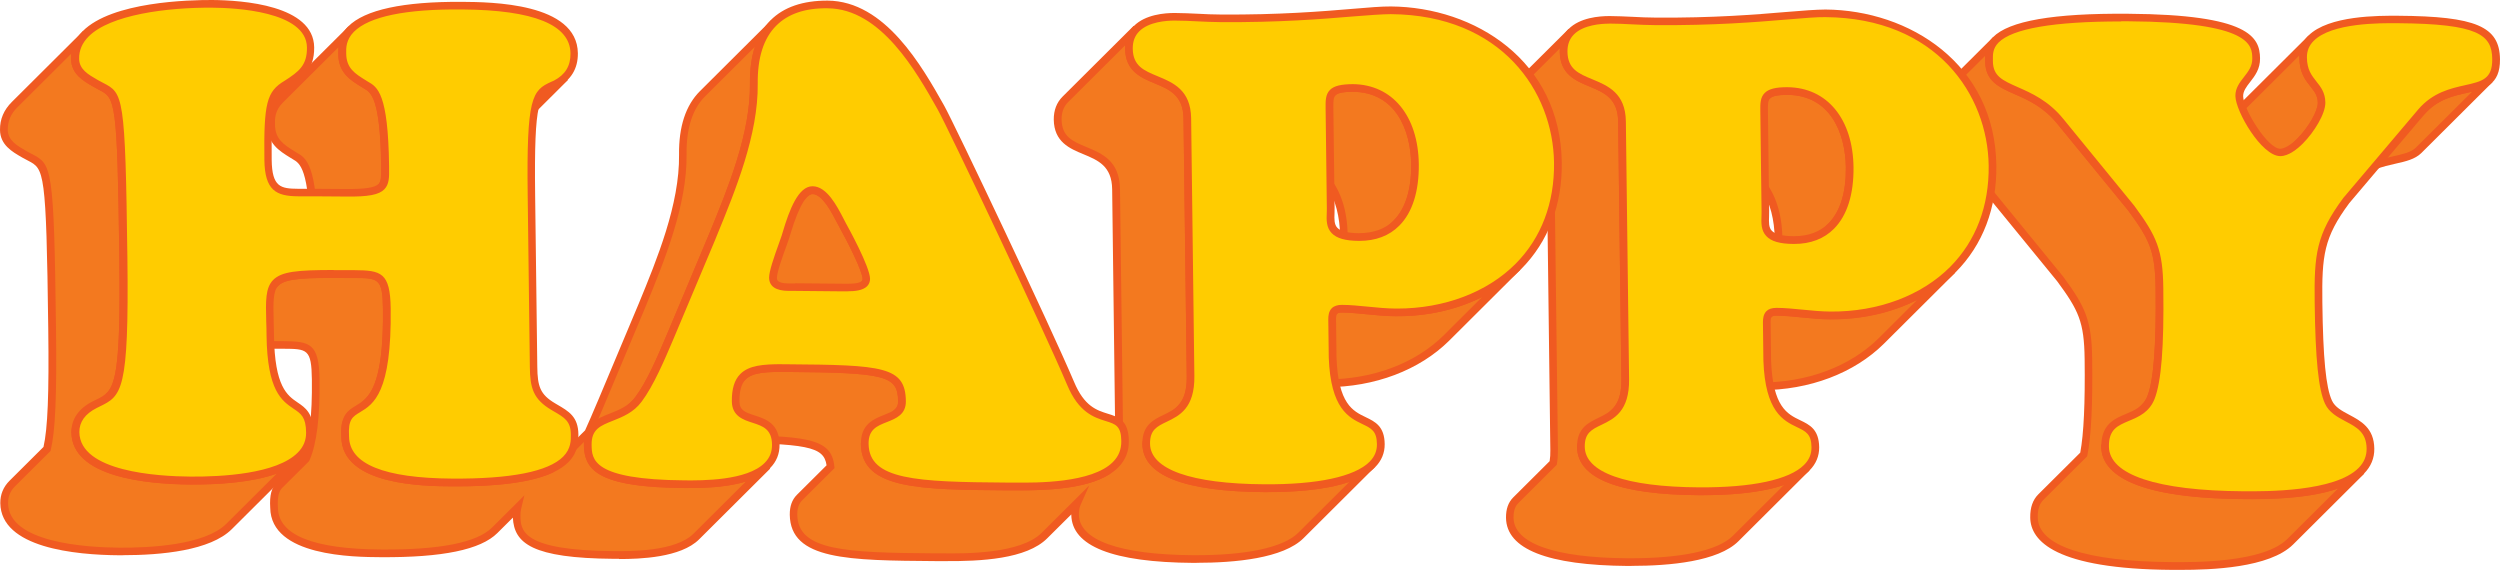 <svg width="382" height="88" viewBox="0 0 382 88" fill="none" xmlns="http://www.w3.org/2000/svg">
<path d="M370.494 16.567L359.635 27.379C363.133 23.904 367.618 24.914 369.578 22.965L380.438 12.152C378.477 14.101 373.993 13.091 370.494 16.567Z" fill="#F3791F"/>
<path d="M360.045 27.801L359.212 26.967L370.071 16.154C372.185 14.041 374.674 13.489 376.658 13.043C378.066 12.726 379.287 12.456 380.004 11.74L380.837 12.574L369.978 23.386C369.015 24.337 367.583 24.666 366.056 25.006C364.119 25.441 361.912 25.934 360.034 27.801H360.045ZM377.749 13.994C377.479 14.065 377.209 14.123 376.928 14.182C374.991 14.617 372.783 15.11 370.905 16.976L363.356 24.49C364.213 24.208 365.035 24.02 365.798 23.856C367.207 23.539 368.428 23.269 369.144 22.553L377.738 14.006L377.749 13.994Z" fill="#F05A21"/>
<path d="M351.463 21.579C353.224 19.818 354.774 17.153 354.762 15.698C354.727 12.88 351.992 12.669 351.945 8.83C351.933 7.597 352.391 6.622 353.166 5.848L342.306 16.66C341.531 17.435 341.073 18.41 341.085 19.642C341.132 23.481 343.868 23.693 343.903 26.51C343.926 27.978 342.365 30.643 340.604 32.392L351.463 21.579Z" fill="#F3791F"/>
<path d="M341.015 32.814L340.181 31.981C341.86 30.314 343.316 27.754 343.304 26.522C343.292 25.418 342.799 24.808 342.189 24.033C341.402 23.047 340.51 21.92 340.486 19.654C340.475 18.327 340.932 17.188 341.883 16.249L352.743 5.437L353.577 6.27C352.86 6.986 352.52 7.82 352.532 8.829C352.555 10.696 353.248 11.565 353.976 12.492C354.645 13.326 355.326 14.195 355.349 15.697C355.373 17.458 353.6 20.288 351.874 22.014L341.015 32.826V32.814ZM351.358 8.454L342.705 17.071C341.989 17.787 341.649 18.621 341.66 19.63C341.684 21.497 342.376 22.366 343.104 23.293C343.774 24.127 344.454 24.995 344.478 26.498C344.478 26.944 344.372 27.449 344.184 27.989L351.041 21.168C352.719 19.501 354.175 16.942 354.164 15.709C354.152 14.605 353.659 13.995 353.048 13.22C352.262 12.234 351.369 11.107 351.346 8.841C351.346 8.712 351.346 8.595 351.346 8.477L351.358 8.454Z" fill="#F05A21"/>
<path d="M321.667 68.257C321.667 68.257 321.667 68.257 321.667 68.246L327.702 62.235C328.089 61.847 328.429 61.366 328.676 60.744C329.58 58.431 330.097 53.806 329.979 44.026C329.909 38.273 329.028 36.36 325.671 31.805L314.823 18.527C310.115 12.75 303.998 14.324 303.94 9.381C303.94 8.477 303.811 7.233 304.985 6.059L294.125 16.871C292.951 18.045 293.068 19.29 293.08 20.194C293.139 25.136 299.255 23.563 303.963 29.339L314.811 42.617C318.169 47.172 319.049 49.098 319.12 54.839C319.213 62.247 318.943 66.696 318.403 69.431L311.864 75.936C311.207 76.581 310.784 77.532 310.808 79.07C310.843 81.794 313.367 86.337 331.893 86.478C335.638 86.502 346.11 86.584 349.937 82.768L360.797 71.956C356.97 75.759 346.497 75.689 342.752 75.665C324.227 75.536 321.702 70.981 321.667 68.257Z" fill="#F3791F"/>
<path d="M333.172 87.077C332.691 87.077 332.257 87.077 331.893 87.077C314.059 86.948 310.267 82.662 310.22 79.093C310.197 77.544 310.608 76.381 311.453 75.536L317.863 69.161C318.403 66.285 318.615 61.601 318.532 54.862C318.462 49.18 317.617 47.43 314.341 42.981L303.505 29.726C301.404 27.143 299.067 26.11 297.001 25.206C294.606 24.15 292.528 23.234 292.493 20.217V20.017C292.469 19.102 292.446 17.728 293.714 16.46L304.573 5.647L305.407 6.481C304.503 7.397 304.515 8.348 304.538 9.181V9.381C304.573 11.647 305.994 12.269 308.342 13.314C310.42 14.229 313.015 15.368 315.292 18.162L326.14 31.44C329.568 36.09 330.507 38.179 330.578 44.026C330.695 53.089 330.272 58.313 329.239 60.967C328.969 61.624 328.617 62.188 328.136 62.657L322.289 68.48C322.594 72.648 329.85 74.984 342.787 75.078C346.251 75.102 356.77 75.172 360.421 71.544L361.255 72.378L350.395 83.191C346.779 86.795 337.81 87.077 333.219 87.077H333.172ZM303.341 8.524L294.524 17.294C293.608 18.209 293.632 19.149 293.643 19.994V20.193C293.679 22.459 295.099 23.081 297.447 24.126C299.525 25.042 302.12 26.181 304.397 28.975L315.245 42.253C318.673 46.902 319.612 48.992 319.683 54.838C319.777 61.882 319.542 66.567 318.955 69.549L318.92 69.725L312.251 76.358C311.629 76.968 311.347 77.837 311.371 79.07C311.43 83.379 318.709 85.797 331.869 85.891C335.332 85.914 345.852 85.985 349.503 82.357L357.263 74.632C352.426 76.323 345.711 76.276 342.729 76.252C324.896 76.123 321.103 71.838 321.057 68.269V67.94L321.233 67.835L327.267 61.824C327.631 61.46 327.901 61.037 328.112 60.532C329.075 58.067 329.474 52.831 329.368 44.038C329.298 38.355 328.453 36.606 325.177 32.157L314.341 18.902C312.24 16.319 309.903 15.286 307.837 14.382C305.442 13.325 303.364 12.41 303.329 9.393V9.193C303.329 8.993 303.317 8.759 303.329 8.512L303.341 8.524Z" fill="#F05A21"/>
<path d="M271.76 36.371C271.807 40.069 270.962 43.357 268.919 45.376L279.778 34.563C281.809 32.532 282.666 29.257 282.619 25.559C282.537 19.207 279.45 13.96 273.11 13.912C271.408 13.901 270.515 14.147 270.046 14.617L259.186 25.43C259.656 24.96 260.548 24.713 262.25 24.725C268.578 24.772 271.678 30.02 271.76 36.371Z" fill="#F3791F"/>
<path d="M269.341 45.799L268.508 44.966C270.304 43.181 271.22 40.211 271.173 36.384C271.102 31.065 268.731 25.36 262.25 25.313C260.83 25.313 259.973 25.477 259.609 25.841L258.775 25.008L269.635 14.195C270.257 13.585 271.337 13.326 273.11 13.326C279.144 13.373 283.101 18.163 283.195 25.548C283.242 29.704 282.209 32.967 280.189 34.975L269.33 45.788L269.341 45.799ZM272.347 36.372C272.37 38.438 272.124 40.281 271.631 41.866L279.379 34.153C281.175 32.369 282.091 29.398 282.044 25.571C281.974 20.253 279.602 14.547 273.122 14.5C271.701 14.5 270.844 14.665 270.48 15.028L261.3 24.162C261.593 24.139 261.91 24.139 262.262 24.139C268.297 24.186 272.253 28.976 272.347 36.36V36.372Z" fill="#F05A21"/>
<path d="M271.466 47.653C270.926 47.653 270.562 47.759 270.316 47.994L259.456 58.806C259.691 58.572 260.055 58.466 260.607 58.466C263.154 58.489 265.995 59.006 268.825 59.029C276.022 59.076 282.831 56.705 287.48 52.079L298.339 41.267C293.69 45.892 286.893 48.264 279.684 48.217C276.855 48.193 274.014 47.677 271.466 47.653Z" fill="#F3791F"/>
<path d="M269.048 59.616C268.978 59.616 268.895 59.616 268.825 59.616C267.346 59.616 265.878 59.464 264.446 59.323C263.096 59.194 261.816 59.064 260.595 59.053C260.255 59.053 259.985 59.111 259.867 59.217L259.034 58.383L269.893 47.571C270.246 47.219 270.715 47.042 271.455 47.054C272.723 47.054 274.026 47.195 275.411 47.324C276.808 47.465 278.252 47.606 279.685 47.618C286.87 47.688 293.526 45.199 297.905 40.855H297.917L298.751 41.677C298.751 41.677 298.751 41.677 298.739 41.689L287.891 52.49C283.336 57.022 276.48 59.616 269.048 59.616ZM261.206 57.89C262.286 57.925 263.389 58.031 264.563 58.149C265.96 58.289 267.404 58.43 268.837 58.442C276.033 58.501 282.69 56.024 287.069 51.668L292.904 45.857C289.041 47.806 284.486 48.839 279.685 48.803C278.205 48.803 276.738 48.651 275.306 48.51C273.955 48.381 272.676 48.252 271.455 48.24C271.103 48.24 270.844 48.299 270.727 48.404L261.206 57.89Z" fill="#F05A21"/>
<path d="M241.565 68.293C241.565 68.223 241.565 68.176 241.576 68.105L246.777 62.928C247.705 62 248.374 60.568 248.339 57.962L247.846 18.562C247.752 11.013 239.005 14.277 238.923 7.926C238.911 6.564 239.369 5.566 240.097 4.826L229.237 15.639C228.51 16.367 228.04 17.376 228.063 18.738C228.146 25.09 236.892 21.826 236.986 29.375L237.479 68.774C237.479 69.526 237.432 70.171 237.338 70.747L231.644 76.417C231.069 76.992 230.693 77.802 230.705 79.106C230.787 85.668 244.781 85.856 248.761 85.891C252.189 85.915 261.711 85.786 265.209 82.299L276.069 71.486C272.558 74.973 263.049 75.114 259.621 75.079C255.641 75.055 241.647 74.856 241.565 68.293Z" fill="#F3791F"/>
<path d="M249.289 86.478C249.113 86.478 248.925 86.478 248.749 86.478C236.446 86.384 230.177 83.907 230.118 79.117C230.106 77.779 230.458 76.769 231.221 76.006L236.786 70.465C236.868 69.936 236.904 69.385 236.892 68.786L236.399 29.386C236.352 25.841 234.239 24.96 232.008 24.033C229.907 23.164 227.523 22.166 227.476 18.75C227.453 17.329 227.911 16.143 228.826 15.228L239.686 4.415L240.52 5.249C239.827 5.93 239.498 6.81 239.51 7.914C239.545 10.567 241.212 11.259 243.314 12.128C245.685 13.114 248.374 14.23 248.432 18.55L248.925 57.95C248.961 60.415 248.409 62.129 247.188 63.339L242.151 68.352C242.269 72.226 248.468 74.409 259.621 74.48C267.698 74.538 273.38 73.318 275.658 71.052L276.491 71.885L265.632 82.698C262.52 85.797 255.148 86.466 249.301 86.466L249.289 86.478ZM238.348 7.397L229.648 16.061C228.956 16.754 228.627 17.623 228.639 18.726C228.674 21.379 230.341 22.072 232.442 22.941C234.814 23.927 237.502 25.042 237.561 29.363L238.054 68.762C238.054 69.502 238.019 70.183 237.902 70.84L237.866 71.028L232.031 76.84C231.691 77.168 231.257 77.767 231.268 79.105C231.315 83.027 237.526 85.234 248.738 85.304C256.827 85.339 262.497 84.142 264.775 81.876L272.582 74.104C268.825 75.395 263.765 75.689 259.597 75.666C247.294 75.583 241.024 73.106 240.966 68.305V68.269L241.001 67.917L241.154 67.682L246.354 62.505C247.329 61.531 247.775 60.098 247.74 57.962L247.247 18.562C247.2 15.016 245.086 14.136 242.856 13.208C240.754 12.34 238.371 11.342 238.324 7.925C238.324 7.749 238.324 7.561 238.336 7.397H238.348Z" fill="#F05A21"/>
<path d="M205.346 35.902C205.393 39.6 204.548 42.887 202.517 44.906L213.377 34.094C215.408 32.062 216.253 28.775 216.206 25.089C216.124 18.738 213.036 13.49 206.696 13.443C205.006 13.431 204.114 13.678 203.644 14.147L192.784 24.96C193.254 24.49 194.146 24.244 195.837 24.255C202.165 24.302 205.264 29.55 205.346 35.902Z" fill="#F3791F"/>
<path d="M202.928 45.328L202.094 44.495C203.879 42.711 204.806 39.74 204.759 35.913C204.689 30.595 202.317 24.889 195.837 24.842C194.416 24.842 193.571 25.006 193.195 25.37L192.362 24.537L203.221 13.724C203.844 13.114 204.877 12.855 206.696 12.855C212.731 12.902 216.687 17.692 216.781 25.077C216.828 29.233 215.795 32.497 213.776 34.504L202.916 45.317L202.928 45.328ZM195.719 23.668C195.719 23.668 195.802 23.668 195.837 23.668C201.871 23.715 205.828 28.505 205.922 35.889C205.945 37.956 205.699 39.811 205.205 41.384L212.954 33.671C214.738 31.886 215.666 28.916 215.619 25.089C215.548 19.77 213.177 14.065 206.696 14.018C205.288 14.03 204.431 14.182 204.055 14.546L194.874 23.68C195.132 23.668 195.414 23.656 195.719 23.656V23.668Z" fill="#F05A21"/>
<path d="M213.271 47.735C210.441 47.712 207.6 47.195 205.053 47.172C204.513 47.172 204.149 47.277 203.914 47.512L193.054 58.325C193.289 58.09 193.665 57.973 194.193 57.984C196.741 58.008 199.582 58.524 202.411 58.548C209.608 58.595 216.417 56.223 221.066 51.598L231.926 40.785C227.277 45.411 220.479 47.782 213.271 47.735Z" fill="#F3791F"/>
<path d="M202.623 59.147C202.552 59.147 202.47 59.147 202.4 59.147C200.92 59.147 199.453 58.995 198.02 58.854C196.67 58.725 195.391 58.596 194.17 58.584C193.818 58.584 193.559 58.642 193.442 58.76L192.608 57.926L203.468 47.114C203.82 46.762 204.313 46.597 205.029 46.597C206.297 46.597 207.6 46.738 208.974 46.867C210.371 47.008 211.815 47.149 213.247 47.161C220.432 47.196 227.101 44.742 231.48 40.387L232.313 41.22L221.454 52.033C216.899 56.565 210.042 59.159 202.611 59.159L202.623 59.147ZM194.792 57.422C195.872 57.457 196.976 57.562 198.138 57.68C199.535 57.821 200.979 57.962 202.411 57.973C202.482 57.973 202.552 57.973 202.634 57.973C209.761 57.973 216.312 55.508 220.644 51.188L226.478 45.376C222.616 47.325 218.037 48.358 213.259 48.323C211.78 48.323 210.301 48.17 208.88 48.029C207.53 47.9 206.25 47.771 205.041 47.76C204.654 47.76 204.431 47.818 204.313 47.936L194.792 57.422Z" fill="#F05A21"/>
<path d="M175.139 67.823C175.139 67.753 175.139 67.706 175.151 67.635L180.352 62.458C181.279 61.531 181.948 60.098 181.913 57.492L181.42 18.092C181.326 10.543 172.58 13.807 172.498 7.456C172.486 6.094 172.944 5.096 173.672 4.356L162.812 15.169C162.084 15.897 161.615 16.907 161.638 18.268C161.72 24.62 170.467 21.356 170.56 28.905L171.054 68.305C171.054 69.056 171.007 69.702 170.913 70.277L169.163 72.014C165.442 74.28 158.867 74.362 155.099 74.327C154.641 74.327 154.23 74.327 153.866 74.327C140.447 74.233 132.347 74.069 132.147 67.952L137.23 62.892C137.606 62.517 137.841 62.024 137.829 61.308C137.77 56.776 135.399 56.353 120.172 56.248C117.096 56.224 114.795 56.294 113.527 57.562L102.668 68.375C103.936 67.107 106.237 67.049 109.312 67.06C123.577 67.166 126.559 67.541 126.923 71.31L122.203 76.006C121.64 76.57 121.252 77.38 121.276 78.636C121.358 84.882 129.494 85.046 143.007 85.14C143.37 85.14 143.781 85.14 144.239 85.14C148.501 85.175 156.343 85.07 159.595 81.829L164.608 76.84C164.397 77.309 164.268 77.873 164.28 78.624C164.362 85.187 178.356 85.375 182.336 85.41C185.764 85.433 195.297 85.304 198.807 81.806L209.667 70.993C206.156 74.48 196.635 74.621 193.195 74.597C189.215 74.574 175.221 74.374 175.139 67.812V67.823Z" fill="#F3791F"/>
<path d="M182.864 86.008C182.688 86.008 182.5 86.008 182.324 86.008C170.02 85.926 163.751 83.449 163.693 78.647C163.693 78.636 163.693 78.612 163.693 78.6L160.006 82.263C156.836 85.421 149.91 85.785 144.228 85.738H142.995C129.611 85.633 120.771 85.574 120.677 78.647C120.665 77.356 121.017 76.358 121.78 75.595L126.3 71.099C125.89 68.21 123.365 67.741 109.301 67.647C106.342 67.635 104.17 67.694 103.067 68.786L102.233 67.952L113.093 57.14C114.513 55.731 116.92 55.625 120.16 55.66C134.859 55.766 138.334 55.989 138.393 61.307C138.393 62.117 138.146 62.798 137.618 63.315L132.722 68.187C133.11 73.353 140.295 73.646 153.843 73.74H155.075C157.787 73.764 164.972 73.822 168.764 71.556L170.326 69.995C170.408 69.467 170.443 68.915 170.431 68.316L169.938 28.916C169.891 25.371 167.778 24.49 165.548 23.563C163.446 22.694 161.063 21.696 161.016 18.28C161.004 16.859 161.45 15.674 162.366 14.758L173.226 3.945L174.059 4.779C173.366 5.46 173.038 6.34 173.049 7.444C173.085 10.097 174.752 10.79 176.853 11.659C179.225 12.645 181.913 13.76 181.972 18.08L182.465 57.48C182.5 59.946 181.948 61.66 180.727 62.869L175.691 67.882C175.808 71.756 182.007 73.94 193.16 74.01C201.237 74.057 206.931 72.848 209.209 70.582L210.042 71.415L199.183 82.228C196.072 85.328 188.687 85.997 182.841 85.997L182.864 86.008ZM166.428 74.21L165.137 77.098C164.937 77.532 164.855 78.037 164.855 78.636C164.902 82.557 171.112 84.764 182.324 84.834C190.39 84.881 196.095 83.672 198.373 81.406L206.18 73.634C202.423 74.926 197.363 75.231 193.184 75.196C180.88 75.114 174.611 72.636 174.552 67.835V67.8L174.587 67.447L174.74 67.213L179.941 62.035C180.915 61.061 181.361 59.629 181.326 57.492L180.833 18.092C180.786 14.547 178.673 13.666 176.442 12.739C174.341 11.87 171.958 10.872 171.911 7.456C171.911 7.279 171.911 7.092 171.922 6.927L163.223 15.591C162.53 16.272 162.202 17.153 162.213 18.256C162.249 20.91 163.916 21.591 166.017 22.471C168.389 23.457 171.077 24.573 171.136 28.893L171.629 68.293C171.629 69.032 171.594 69.713 171.476 70.371L171.441 70.558L169.445 72.519C165.841 74.715 159.877 74.949 155.075 74.926H153.843C140.541 74.82 131.76 74.761 131.536 67.976V67.717L136.796 62.481C137.101 62.176 137.23 61.824 137.219 61.319C137.172 57.41 135.411 56.94 120.149 56.834C117.19 56.811 115.018 56.881 113.915 57.973L105.192 66.661C106.354 66.485 107.716 66.461 109.289 66.473C123.06 66.567 127.052 66.802 127.486 71.251L127.51 71.533L122.591 76.428C122.062 76.957 121.816 77.65 121.827 78.636C121.898 84.153 129.13 84.459 142.971 84.553H144.204C147.409 84.588 155.909 84.647 159.149 81.43L166.405 74.21H166.428Z" fill="#F05A21"/>
<path d="M113.328 39.882C115.406 39.894 117.061 43.651 117.93 45.259C118.716 46.679 121.51 51.939 121.534 53.442C121.534 53.735 121.428 53.97 121.252 54.146L132.112 43.334C132.288 43.157 132.394 42.923 132.394 42.629C132.37 41.126 129.576 35.855 128.789 34.446C127.921 32.838 126.265 29.081 124.187 29.069C123.741 29.069 123.318 29.304 122.931 29.692L112.071 40.504C112.459 40.117 112.882 39.882 113.328 39.882Z" fill="#F3791F"/>
<path d="M121.663 54.569L120.83 53.735C120.912 53.653 120.935 53.571 120.935 53.454C120.923 52.303 118.763 47.994 117.402 45.541C117.296 45.341 117.178 45.106 117.049 44.86C116.263 43.334 114.783 40.481 113.316 40.469C113.081 40.457 112.776 40.622 112.482 40.915L111.649 40.082L122.508 29.269C123.037 28.741 123.565 28.506 124.187 28.482C126.371 28.494 127.921 31.511 128.954 33.507C129.083 33.754 129.2 33.977 129.294 34.165C129.67 34.834 132.945 40.798 132.969 42.629C132.969 43.064 132.816 43.463 132.511 43.756L121.651 54.569H121.663ZM114.009 39.401C115.84 39.941 117.178 42.547 118.106 44.32C118.235 44.566 118.341 44.789 118.446 44.977C118.775 45.564 121.334 50.237 121.98 52.596L131.701 42.911C131.783 42.829 131.807 42.747 131.807 42.629C131.795 41.479 129.635 37.17 128.273 34.716C128.167 34.517 128.038 34.282 127.909 34.035C127.122 32.509 125.643 29.656 124.176 29.645C123.917 29.621 123.635 29.797 123.33 30.091L113.997 39.389L114.009 39.401Z" fill="#F05A21"/>
<path d="M89.859 68.786L96.974 61.695C97.173 61.495 97.373 61.272 97.549 61.025C99.592 58.325 101.517 53.5 102.902 50.295L108.69 36.524C111.531 29.597 115.3 20.745 115.206 12.797C115.159 8.97 116.028 5.671 118.223 3.487L107.364 14.3C105.168 16.484 104.299 19.782 104.346 23.61C104.44 31.558 100.684 40.41 97.831 47.337L92.043 61.108C91.421 62.552 90.693 64.313 89.883 66.074L84.271 71.662C81.641 72.895 77.062 73.787 69.079 73.728C64.923 73.693 52.831 73.517 52.737 66.766C52.69 65.909 52.737 65.264 52.843 64.747L56.247 61.354C57.785 59.816 59.229 56.564 59.112 47.149C59.053 42.1 58.067 41.913 54.146 41.877C53.841 41.877 53.524 41.877 53.183 41.877C46.444 41.83 43.451 41.913 42.159 43.204L31.3 54.017C32.591 52.725 35.585 52.643 42.324 52.69C42.664 52.69 42.981 52.69 43.286 52.69C47.208 52.713 48.194 52.901 48.252 57.961C48.334 64.43 47.677 67.987 46.761 70.089L42.734 74.092C42.124 74.691 41.76 75.618 41.889 77.579C41.971 84.329 54.075 84.517 58.231 84.541C69.115 84.623 73.693 82.932 75.595 81.031L79.094 77.544C79.011 77.896 78.953 78.283 78.953 78.741C78.988 81.958 80.256 84.693 93.769 84.787C96.704 84.811 103.525 84.787 106.389 81.946L117.249 71.134C114.384 73.975 107.563 73.987 104.628 73.975C92.325 73.892 90.176 71.615 89.859 68.774V68.786Z" fill="#F3791F"/>
<path d="M94.579 85.386C94.273 85.386 94.003 85.386 93.757 85.386C81.289 85.292 78.553 83.014 78.366 79.093L75.994 81.453C73.435 84.001 67.6 85.198 58.208 85.139C54.04 85.116 41.384 85.022 41.291 77.59C41.173 75.689 41.478 74.514 42.312 73.681L46.257 69.748C47.266 67.365 47.724 63.514 47.654 57.973C47.595 53.312 46.937 53.312 43.275 53.288H42.312C35.796 53.23 32.814 53.335 31.71 54.439L30.877 53.605L41.737 42.793C43.169 41.361 46.022 41.243 53.183 41.302H54.146C58.22 41.337 59.629 41.63 59.699 47.16C59.828 57.315 58.149 60.309 56.67 61.788L53.395 65.052C53.312 65.522 53.289 66.073 53.336 66.754C53.395 70.945 58.689 73.094 69.091 73.164C75.982 73.223 80.972 72.554 83.942 71.192L89.401 65.756C89.977 64.488 90.528 63.209 91.01 62.058L91.503 60.908L97.608 46.373C100.39 39.611 103.853 31.194 103.759 23.657C103.701 19.36 104.781 16.084 106.953 13.924L117.812 3.111L118.646 3.945C116.709 5.87 115.746 8.864 115.805 12.832C115.899 20.604 112.388 29.151 109.571 36.007L109.254 36.794L102.938 51.809C101.576 55.014 99.885 58.994 98.054 61.424C97.854 61.694 97.643 61.941 97.42 62.152L90.505 69.032C90.845 71.169 92.559 73.352 104.652 73.434C107.234 73.458 114.091 73.505 116.85 70.769L117.683 71.603L106.824 82.415C104.006 85.221 97.749 85.421 94.614 85.421L94.579 85.386ZM80.127 75.677L79.645 77.684C79.563 78.048 79.516 78.389 79.528 78.741C79.551 81.007 79.598 84.106 93.769 84.212C96.363 84.235 103.219 84.282 105.967 81.547L113.962 73.587C110.616 74.62 106.518 74.585 104.616 74.573C92.395 74.491 89.648 72.225 89.272 68.856L89.237 68.574L96.551 61.283C96.739 61.096 96.915 60.896 97.079 60.673C98.829 58.348 100.496 54.451 101.822 51.304L102.351 50.06L108.455 35.514C111.238 28.752 114.689 20.334 114.596 12.797C114.572 10.66 114.819 8.77 115.347 7.15L107.751 14.71C105.814 16.636 104.851 19.63 104.91 23.598C105.004 31.37 101.494 39.916 98.676 46.773L98.359 47.547L92.078 62.481C91.573 63.667 91.01 64.993 90.411 66.308L90.293 66.484L84.517 72.19C81.395 73.646 76.206 74.374 69.067 74.315C64.9 74.291 52.244 74.198 52.15 66.766C52.103 65.933 52.138 65.216 52.267 64.618L52.303 64.453L55.825 60.943C57.034 59.734 58.631 56.998 58.513 47.172C58.455 42.511 57.797 42.511 54.134 42.487H53.171C46.656 42.429 43.674 42.535 42.57 43.638L33.753 52.408C35.573 52.114 38.25 52.091 42.312 52.126H43.275C47.348 52.161 48.757 52.455 48.828 57.984C48.898 63.772 48.393 67.823 47.29 70.347L47.172 70.523L43.145 74.526C42.746 74.925 42.347 75.606 42.465 77.555C42.523 81.746 47.818 83.895 58.22 83.965C67.166 84.036 72.871 82.909 75.172 80.619L80.138 75.677H80.127Z" fill="#F05A21"/>
<path d="M75.489 22.624L86.349 11.812C85.938 12.222 85.445 12.575 84.858 12.88C84.048 13.244 83.39 13.49 82.862 14.019L72.003 24.831C72.531 24.303 73.188 24.068 73.998 23.692C74.585 23.387 75.079 23.035 75.489 22.624Z" fill="#F3791F"/>
<path d="M72.413 25.242L71.58 24.408L82.439 13.596C82.956 13.079 83.578 12.797 84.236 12.516L84.611 12.351C85.116 12.081 85.574 11.764 85.938 11.4L86.772 12.234L75.912 23.047C75.466 23.493 74.914 23.88 74.28 24.221L73.858 24.408C73.259 24.678 72.789 24.89 72.425 25.254L72.413 25.242Z" fill="#F05A21"/>
<path d="M42.793 15.262C41.314 16.729 41.408 18.291 41.42 19.124C41.455 21.731 43.169 22.658 44.977 23.785C46.21 24.489 47.83 25.217 47.959 36.194C47.982 37.697 48.041 38.718 47.395 39.352L58.255 28.54C58.901 27.894 58.842 26.884 58.819 25.382C58.678 14.405 57.069 13.677 55.837 12.973C54.029 11.845 52.315 10.93 52.279 8.312C52.279 7.466 52.174 5.917 53.653 4.449L42.793 15.262Z" fill="#F3791F"/>
<path d="M47.818 39.776L46.984 38.942C47.395 38.531 47.407 37.815 47.384 36.477V36.207C47.254 25.758 45.81 24.936 44.754 24.338L44.39 24.115C42.652 23.046 40.868 21.931 40.833 19.137C40.821 18.115 40.786 16.425 42.382 14.852L53.242 4.039L54.075 4.873C52.843 6.105 52.866 7.373 52.878 8.207C52.901 10.473 54.216 11.283 55.883 12.316L56.165 12.492C57.656 13.337 59.288 14.265 59.429 25.394V25.664C59.452 27.085 59.464 28.2 58.689 28.975L47.83 39.788L47.818 39.776ZM43.216 15.685C41.983 16.918 41.995 18.186 42.018 19.019C42.042 21.285 43.357 22.095 45.024 23.128L45.306 23.305C46.797 24.15 48.428 25.077 48.569 36.207V36.477C48.569 36.794 48.581 37.099 48.569 37.381L57.856 28.13C58.267 27.719 58.278 27.003 58.255 25.664V25.394C58.126 14.946 56.682 14.124 55.625 13.525L55.261 13.302C53.524 12.234 51.739 11.118 51.704 8.324C51.704 8.007 51.704 7.62 51.739 7.197L43.216 15.685Z" fill="#F05A21"/>
<path d="M35.115 22.024L45.975 11.212C45.364 11.822 44.59 12.327 43.732 12.891C43.251 13.172 42.852 13.454 42.511 13.795L31.652 24.607C31.992 24.267 32.392 23.997 32.873 23.703C33.73 23.152 34.505 22.635 35.115 22.024Z" fill="#F3791F"/>
<path d="M32.063 25.018L31.229 24.184L42.089 13.372C42.429 13.031 42.828 12.738 43.427 12.386C44.284 11.834 45 11.353 45.552 10.801L46.386 11.634L35.526 22.447C34.88 23.081 34.117 23.598 33.19 24.196C32.662 24.513 32.333 24.748 32.075 25.006L32.063 25.018Z" fill="#F05A21"/>
<path d="M29.093 73.446C24.737 73.411 11.588 72.918 11.506 66.062C11.506 65.921 11.529 65.792 11.541 65.651L16.73 60.485C18.409 58.818 19.02 54.873 18.832 39.412C18.503 12.609 18.151 14.828 14.617 12.774C13.197 11.952 11.482 11.036 11.459 9.028C11.435 7.479 12.058 6.199 13.102 5.166L2.243 15.979C1.198 17.012 0.588 18.291 0.599 19.841C0.623 21.849 2.337 22.764 3.757 23.586C7.279 25.629 7.632 23.422 7.972 50.224C8.101 60.614 7.866 65.792 7.186 68.586L1.891 73.857C1.139 74.609 0.623 75.595 0.646 76.874C0.728 83.731 13.877 84.224 18.233 84.259C21.849 84.282 31.335 84.095 34.998 80.443L45.857 69.631C42.194 73.282 32.709 73.47 29.093 73.446Z" fill="#F3791F"/>
<path d="M18.75 84.846C18.573 84.846 18.397 84.846 18.221 84.846C11.471 84.799 0.142 83.707 0.048 76.886C0.036 75.559 0.505 74.397 1.468 73.446L6.646 68.292C7.291 65.475 7.503 60.215 7.373 50.236C7.068 25.993 6.751 25.828 4.286 24.549C4.028 24.419 3.746 24.267 3.452 24.102L3.311 24.02C1.844 23.175 0.024 22.13 0.001 19.853C-0.023 18.221 0.588 16.788 1.82 15.568L12.68 4.755L13.514 5.588C12.504 6.586 12.034 7.713 12.046 9.028C12.069 10.637 13.443 11.423 14.77 12.186L14.911 12.268C15.192 12.433 15.451 12.574 15.697 12.691C18.785 14.288 19.102 14.464 19.419 39.4C19.618 55.766 18.914 59.135 17.153 60.896L12.105 65.921C12.105 65.921 12.105 66.003 12.105 66.05C12.175 72.084 24.021 72.812 29.104 72.847C33.812 72.882 42.194 72.448 45.447 69.208L46.28 70.041L35.42 80.854C32.133 84.129 24.667 84.834 18.761 84.834L18.75 84.846ZM10.931 8.159L2.654 16.401C1.644 17.399 1.175 18.526 1.186 19.841C1.21 21.449 2.583 22.236 3.91 23.011L4.051 23.093C4.333 23.257 4.591 23.398 4.838 23.515C7.925 25.112 8.242 25.288 8.559 50.224C8.688 60.497 8.454 65.862 7.761 68.738L7.726 68.903L2.313 74.291C1.574 75.019 1.222 75.876 1.233 76.886C1.304 82.92 13.149 83.648 18.233 83.683C22.941 83.719 31.323 83.284 34.575 80.044L42.265 72.389C38.414 73.751 33.295 74.068 29.081 74.045C22.33 73.998 11.001 72.894 10.907 66.085C10.907 65.968 10.907 65.85 10.931 65.745L10.966 65.404L16.308 60.086C17.763 58.63 18.433 55.167 18.233 39.435C17.928 15.192 17.611 15.027 15.145 13.748C14.887 13.619 14.605 13.466 14.312 13.29L14.171 13.208C12.715 12.362 10.895 11.318 10.86 9.04C10.86 8.747 10.872 8.453 10.907 8.159H10.931Z" fill="#F05A21"/>
<path d="M366.432 2.983C362.828 2.959 351.863 2.877 351.945 8.818C351.992 12.657 354.727 12.868 354.762 15.686C354.786 17.998 350.9 23.317 348.446 23.305C346.075 23.293 342.212 16.918 342.189 14.699C342.165 12.586 344.795 11.588 344.772 8.982C344.748 6.763 344.889 2.83 325.224 2.689C303.2 2.537 303.928 7.068 303.951 9.393C304.01 14.335 310.127 12.762 314.834 18.538L325.682 31.816C329.04 36.372 329.92 38.297 329.991 44.038C330.108 53.817 329.603 58.443 328.688 60.756C327.032 64.876 321.608 62.822 321.679 68.269C321.714 70.993 324.238 75.548 342.764 75.677C347.401 75.713 362.323 75.818 362.229 68.563C362.17 63.82 357.169 64.395 355.807 61.46C354.927 59.547 354.41 55.508 354.293 46.245C354.211 39.189 354.457 36.16 358.543 30.654L369.989 17.13C374.65 11.717 381.506 15.498 381.424 9.052C381.365 4.615 378.231 3.088 366.42 3.006L366.432 2.983Z" fill="#FFCC00"/>
<path d="M344.044 76.264C343.562 76.264 343.128 76.264 342.752 76.264C324.919 76.135 321.127 71.85 321.08 68.281C321.033 64.853 323.064 63.995 324.849 63.244C326.211 62.669 327.49 62.129 328.124 60.544C329.087 58.078 329.486 52.843 329.38 44.049C329.31 38.367 328.465 36.618 325.189 32.168L314.353 18.914C312.252 16.331 309.915 15.298 307.849 14.394C305.454 13.337 303.376 12.421 303.341 9.404V9.205C303.317 8.301 303.294 6.939 304.527 5.683C306.98 3.194 313.743 2.008 325.201 2.102C343.703 2.231 345.3 5.683 345.335 8.911C345.359 10.555 344.537 11.6 343.821 12.527C343.245 13.267 342.752 13.901 342.752 14.699C342.776 16.636 346.474 22.717 348.423 22.729C349.08 22.694 350.055 22.154 351.064 21.133C352.755 19.43 354.164 16.953 354.152 15.709C354.14 14.605 353.647 13.995 353.037 13.22C352.25 12.233 351.358 11.107 351.334 8.841C351.323 7.526 351.78 6.387 352.708 5.46C355.819 2.337 363.509 2.395 366.42 2.407C378.301 2.489 381.941 4.039 381.999 9.04C382.046 13.055 379.557 13.619 376.916 14.206C374.803 14.675 372.396 15.216 370.424 17.517L358.977 31.029C355.068 36.289 354.774 39.06 354.856 46.233C354.962 54.721 355.396 59.206 356.324 61.213C356.793 62.223 357.85 62.786 358.954 63.373C360.738 64.324 362.757 65.393 362.793 68.551C362.816 70.018 362.276 71.298 361.219 72.366C357.615 75.994 348.634 76.276 344.02 76.276L344.044 76.264ZM324.121 3.276C313.801 3.276 307.497 4.368 305.372 6.504C304.48 7.408 304.503 8.348 304.515 9.181V9.381C304.55 11.646 305.971 12.269 308.319 13.314C310.397 14.229 312.991 15.368 315.269 18.162L326.117 31.44C329.545 36.089 330.484 38.179 330.554 44.026C330.672 53.089 330.249 58.313 329.216 60.967C328.394 63.021 326.751 63.702 325.295 64.312C323.569 65.04 322.207 65.604 322.242 68.246C322.301 72.554 329.58 74.972 342.741 75.066C346.204 75.09 356.758 75.16 360.386 71.509C361.231 70.664 361.63 69.689 361.619 68.539C361.583 66.073 360.116 65.287 358.402 64.383C357.169 63.725 355.89 63.045 355.256 61.671C354.258 59.499 353.788 54.873 353.682 46.209C353.588 38.883 353.929 35.819 358.05 30.255L369.52 16.706C371.75 14.112 374.462 13.513 376.646 13.02C379.264 12.433 380.849 12.081 380.814 9.017C380.767 5.307 378.677 3.64 366.397 3.546C363.638 3.522 356.289 3.475 353.53 6.246C352.825 6.95 352.485 7.784 352.497 8.782C352.52 10.649 353.213 11.517 353.941 12.445C354.61 13.278 355.291 14.147 355.314 15.65C355.338 17.399 353.588 20.205 351.886 21.919C351.006 22.8 349.691 23.856 348.423 23.856H348.411C345.57 23.833 341.602 17.047 341.567 14.664C341.555 13.466 342.224 12.598 342.881 11.764C343.539 10.919 344.161 10.12 344.149 8.958C344.126 6.962 344.091 3.382 325.177 3.252C324.813 3.252 324.45 3.252 324.097 3.252L324.121 3.276Z" fill="#F05A21"/>
<path d="M278.921 2.055C274.941 2.031 266.653 3.381 252.941 3.276C250.581 3.264 248.303 3.053 245.943 3.029C243.008 3.006 238.864 3.886 238.923 7.913C239.005 14.264 247.751 11.001 247.845 18.549L248.338 57.949C248.444 66.214 241.494 62.739 241.564 68.281C241.647 74.843 255.641 75.031 259.621 75.066C263.871 75.102 277.477 74.89 277.395 68.339C277.325 62.493 270.492 67.682 270.046 55.085L269.975 49.238C269.964 48.123 270.328 47.618 271.478 47.63C274.026 47.653 276.867 48.17 279.696 48.193C292.833 48.287 304.656 40.304 304.468 25.288C304.28 10.179 291.788 2.125 278.945 2.031L278.921 2.055ZM274.061 36.688C268.954 36.653 269.776 34.34 269.752 32.215L269.565 17.105C269.541 15.086 269.424 13.889 273.122 13.912C279.45 13.959 282.549 19.207 282.631 25.558C282.713 31.71 280.307 36.735 274.061 36.688Z" fill="#FFCC00"/>
<path d="M260.149 75.665C259.973 75.665 259.785 75.665 259.609 75.665C247.305 75.583 241.036 73.106 240.977 68.304C240.942 65.439 242.668 64.606 244.194 63.866C246.049 62.974 247.798 62.129 247.751 57.973L247.258 18.573C247.211 15.028 245.098 14.147 242.868 13.22C240.766 12.351 238.383 11.353 238.336 7.937C238.312 6.516 238.77 5.342 239.674 4.438C241.412 2.689 244.335 2.454 245.955 2.454C247.141 2.454 248.315 2.524 249.477 2.571C250.628 2.63 251.778 2.689 252.952 2.689C261.84 2.759 268.332 2.219 273.075 1.82C275.552 1.609 277.501 1.468 278.933 1.456C291.765 1.55 304.843 9.768 305.043 25.288C305.125 31.781 302.977 37.416 298.833 41.584C294.23 46.209 287.21 48.827 279.684 48.78C278.205 48.78 276.738 48.628 275.305 48.487C273.955 48.358 272.676 48.228 271.455 48.217C271.079 48.217 270.844 48.276 270.727 48.393C270.598 48.522 270.539 48.804 270.551 49.238L270.621 55.085C270.879 62.188 273.11 63.268 275.082 64.219C276.491 64.899 277.935 65.592 277.97 68.339C277.982 69.689 277.489 70.875 276.503 71.873C273.404 74.984 266.019 75.665 260.149 75.665ZM245.861 3.616C244.676 3.616 241.964 3.792 240.508 5.248C239.827 5.929 239.498 6.798 239.51 7.901C239.545 10.555 241.212 11.247 243.314 12.116C245.685 13.102 248.374 14.217 248.432 18.538L248.925 57.938C248.984 62.857 246.613 63.995 244.711 64.911C243.208 65.627 242.128 66.156 242.151 68.269C242.198 72.19 248.409 74.397 259.621 74.468C267.733 74.514 273.404 73.305 275.669 71.028C276.444 70.253 276.808 69.372 276.796 68.339C276.773 66.32 275.939 65.921 274.566 65.263C272.523 64.277 269.717 62.927 269.447 55.108L269.377 49.25C269.377 48.757 269.424 48.052 269.893 47.559C270.245 47.207 270.727 47.043 271.466 47.043C272.734 47.043 274.037 47.184 275.423 47.313C276.82 47.454 278.264 47.595 279.696 47.606C286.975 47.665 293.62 45.164 297.999 40.762C301.92 36.817 303.951 31.475 303.869 25.3C303.728 14.464 295.874 2.747 278.921 2.618C277.559 2.595 275.622 2.771 273.169 2.971C268.402 3.37 261.886 3.91 252.941 3.839C251.755 3.839 250.581 3.769 249.419 3.722C248.268 3.663 247.117 3.604 245.943 3.604C245.92 3.604 245.885 3.604 245.861 3.604V3.616ZM274.143 37.275C274.143 37.275 274.084 37.275 274.061 37.275C271.983 37.263 270.656 36.888 269.905 36.089C269.071 35.221 269.118 34.047 269.154 33.002C269.154 32.743 269.177 32.485 269.165 32.227L268.977 16.965C268.966 15.861 268.954 14.898 269.647 14.206C270.257 13.584 271.337 13.313 273.133 13.325C279.168 13.372 283.124 18.162 283.218 25.547C283.265 29.679 282.244 32.931 280.236 34.95C278.71 36.488 276.656 37.275 274.155 37.275H274.143ZM273.004 14.499C271.654 14.499 270.832 14.675 270.468 15.028C270.14 15.356 270.128 15.943 270.14 16.941L270.328 32.203C270.328 32.485 270.328 32.755 270.316 33.037C270.281 33.964 270.245 34.763 270.739 35.267C271.243 35.796 272.37 36.078 274.061 36.089H274.143C276.327 36.089 278.1 35.42 279.403 34.117C281.175 32.333 282.091 29.374 282.044 25.558C281.974 20.24 279.602 14.534 273.122 14.488C273.087 14.488 273.051 14.488 273.004 14.488V14.499Z" fill="#F05A21"/>
<path d="M212.508 1.585C208.528 1.562 200.239 2.912 186.527 2.806C184.167 2.794 181.89 2.583 179.53 2.559C176.595 2.536 172.451 3.416 172.509 7.443C172.592 13.795 181.338 10.531 181.432 18.08L181.925 57.48C182.031 65.745 175.08 62.27 175.151 67.811C175.233 74.374 189.227 74.561 193.207 74.597C197.457 74.632 211.076 74.42 210.993 67.87C210.923 62.023 204.078 67.212 203.632 54.615L203.562 48.768C203.55 47.653 203.938 47.148 205.065 47.16C207.612 47.184 210.453 47.7 213.283 47.724C226.42 47.817 238.242 39.834 238.054 24.819C237.866 9.709 225.375 1.655 212.531 1.562L212.508 1.585ZM207.636 36.218C202.54 36.183 203.351 33.87 203.327 31.745L203.139 16.636C203.116 14.617 203.01 13.419 206.696 13.443C213.024 13.489 216.124 18.737 216.206 25.089C216.288 31.24 213.893 36.265 207.636 36.218Z" fill="#FFCC00"/>
<path d="M193.735 75.196C193.548 75.196 193.371 75.196 193.184 75.196C180.88 75.114 174.611 72.637 174.552 67.835C174.517 64.97 176.243 64.137 177.781 63.397C179.636 62.505 181.385 61.66 181.338 57.504L180.845 18.104C180.798 14.559 178.685 13.678 176.454 12.751C174.353 11.882 171.969 10.884 171.922 7.467C171.899 6.047 172.357 4.873 173.261 3.969C174.998 2.22 177.957 1.973 179.542 1.985C180.727 1.985 181.901 2.055 183.064 2.102C184.214 2.161 185.365 2.22 186.539 2.22C195.426 2.278 201.918 1.75 206.673 1.351C209.15 1.14 211.111 0.975 212.531 0.987C225.363 1.081 238.442 9.299 238.641 24.819C238.723 31.311 236.575 36.947 232.431 41.114C227.829 45.74 220.832 48.405 213.283 48.311C211.803 48.311 210.324 48.159 208.904 48.018C207.553 47.889 206.274 47.759 205.065 47.748C204.712 47.748 204.454 47.806 204.337 47.924C204.208 48.053 204.149 48.335 204.149 48.769L204.219 54.616C204.478 61.718 206.708 62.798 208.692 63.749C210.101 64.43 211.557 65.123 211.58 67.87C211.592 69.209 211.099 70.406 210.113 71.392C207.013 74.503 199.629 75.184 193.759 75.184L193.735 75.196ZM179.436 3.147C178.25 3.147 175.538 3.323 174.083 4.779C173.402 5.46 173.073 6.329 173.085 7.432C173.12 10.085 174.787 10.778 176.888 11.647C179.26 12.633 181.948 13.748 182.007 18.069L182.5 57.468C182.559 62.388 180.187 63.526 178.285 64.442C176.783 65.158 175.703 65.686 175.726 67.8C175.773 71.721 181.984 73.928 193.195 73.999C201.296 74.057 206.99 72.836 209.268 70.559C210.042 69.784 210.406 68.903 210.395 67.87C210.371 65.851 209.538 65.452 208.164 64.794C206.121 63.808 203.315 62.458 203.034 54.639L202.963 48.781C202.963 48.288 203.01 47.583 203.491 47.102C203.844 46.75 204.384 46.574 205.053 46.585C206.321 46.585 207.624 46.726 209.009 46.855C210.406 46.996 211.85 47.137 213.283 47.149C213.353 47.149 213.424 47.149 213.506 47.149C220.679 47.149 227.253 44.66 231.585 40.304C235.507 36.36 237.538 31.018 237.455 24.843C237.315 14.007 229.46 2.29 212.508 2.161C211.134 2.173 209.209 2.314 206.755 2.513C201.989 2.912 195.461 3.441 186.527 3.382C185.341 3.382 184.167 3.311 183.005 3.264C181.854 3.206 180.704 3.147 179.53 3.147C179.506 3.147 179.471 3.147 179.448 3.147H179.436ZM207.718 36.806C207.718 36.806 207.659 36.806 207.636 36.806C205.558 36.794 204.243 36.419 203.48 35.62C202.646 34.751 202.681 33.566 202.728 32.521C202.728 32.263 202.752 32.004 202.74 31.758L202.552 16.519C202.54 15.404 202.529 14.441 203.221 13.737C203.844 13.114 204.924 12.868 206.708 12.856C212.743 12.903 216.699 17.693 216.793 25.078C216.84 29.222 215.819 32.474 213.811 34.481C212.285 36.019 210.23 36.806 207.718 36.806ZM207.647 35.632C209.913 35.608 211.663 34.986 212.989 33.66C214.762 31.875 215.678 28.917 215.631 25.101C215.56 19.783 213.189 14.077 206.708 14.03C205.288 14.03 204.431 14.194 204.067 14.57C203.738 14.911 203.726 15.498 203.738 16.507L203.926 31.746C203.926 32.016 203.926 32.298 203.914 32.568C203.879 33.495 203.855 34.294 204.348 34.81C204.853 35.338 205.969 35.62 207.659 35.632H207.647Z" fill="#F05A21"/>
<path d="M163.599 58.583C160.088 50.295 145.437 19.36 143.781 16.425C140.013 9.744 134.695 0.752 126.488 0.693C118.071 0.634 115.112 5.847 115.206 12.809C115.3 20.757 111.543 29.609 108.69 36.535L102.902 50.306C101.517 53.523 99.603 58.337 97.549 61.037C94.861 64.641 89.742 63.197 89.8 67.94C89.836 71.169 91.104 73.892 104.616 73.986C108.397 74.01 118.611 73.986 118.528 67.928C118.458 62.692 112.435 65.263 112.388 61.342C112.33 56.4 115.253 56.212 120.16 56.247C135.375 56.353 137.759 56.775 137.817 61.307C137.864 64.841 132.065 62.986 132.123 67.823C132.206 74.068 140.342 74.233 153.854 74.327C154.218 74.327 154.629 74.327 155.087 74.327C160.57 74.362 171.993 74.186 171.911 67.388C171.84 61.659 166.792 66.249 163.587 58.572L163.599 58.583ZM129.458 43.932C129.13 43.932 128.836 43.92 128.625 43.92L121.534 43.873C121.264 43.873 120.888 43.885 120.501 43.885C119.409 43.885 118.129 43.697 118.118 42.441C118.106 41.231 119.655 37.322 120.019 36.207C120.383 35.103 121.91 29.069 124.187 29.08C126.265 29.092 127.921 32.849 128.789 34.457C129.576 35.866 132.37 41.137 132.393 42.64C132.405 43.838 130.668 43.943 129.458 43.943V43.932Z" fill="#FFCC00"/>
<path d="M155.85 74.925C155.592 74.925 155.345 74.925 155.099 74.925H153.866C140.482 74.819 131.642 74.761 131.548 67.834C131.513 64.817 133.497 64.03 135.094 63.396C136.514 62.833 137.254 62.481 137.242 61.318C137.195 57.409 135.434 56.939 120.172 56.834C117.202 56.81 115.03 56.881 113.938 57.984C113.281 58.642 112.975 59.745 112.987 61.33C112.999 62.669 113.797 62.985 115.312 63.478C116.991 64.019 119.08 64.7 119.116 67.916C119.139 69.337 118.646 70.546 117.66 71.532C114.584 74.632 107.34 74.585 104.605 74.561C91.796 74.467 89.249 72.061 89.202 67.928C89.167 64.782 91.209 63.972 93.193 63.185C94.591 62.633 96.034 62.058 97.068 60.673C98.817 58.348 100.484 54.45 101.811 51.304L102.339 50.06L108.444 35.514C111.226 28.751 114.678 20.334 114.584 12.797C114.525 8.523 115.593 5.259 117.742 3.099C119.749 1.08 122.696 0.082 126.453 0.094C135.258 0.153 140.893 10.155 144.263 16.131C145.824 18.913 160.511 49.848 164.115 58.348C165.677 62.093 167.59 62.692 169.281 63.22C170.913 63.725 172.451 64.206 172.486 67.388C172.509 68.961 171.958 70.323 170.866 71.427C167.837 74.467 161.368 74.937 155.827 74.937L155.85 74.925ZM119.491 55.66C119.714 55.66 119.949 55.66 120.184 55.66C134.882 55.765 138.358 55.988 138.416 61.307C138.44 63.338 136.902 63.948 135.528 64.488C134.002 65.087 132.687 65.615 132.722 67.822C132.793 73.34 140.025 73.645 153.866 73.739H155.099C158.304 73.775 166.839 73.833 170.056 70.593C170.936 69.713 171.347 68.668 171.335 67.4C171.312 65.075 170.467 64.805 168.952 64.336C167.215 63.795 164.82 63.044 163.059 58.806C159.466 50.318 144.826 19.465 143.265 16.706C140.025 10.953 134.601 1.327 126.477 1.268C123.001 1.209 120.383 2.137 118.599 3.933C116.674 5.858 115.734 8.84 115.781 12.797C115.875 20.569 112.365 29.115 109.547 35.971L109.23 36.758L102.914 51.774C101.552 54.979 99.862 58.959 98.03 61.389C96.798 63.044 95.119 63.702 93.651 64.289C91.749 65.04 90.376 65.592 90.399 67.928C90.423 70.194 90.47 73.293 104.64 73.399C107.235 73.422 114.126 73.469 116.85 70.722C117.613 69.959 117.977 69.043 117.965 67.94C117.93 65.556 116.556 65.11 114.971 64.594C113.586 64.148 111.86 63.584 111.825 61.342C111.801 59.416 112.224 58.043 113.116 57.151C114.431 55.824 116.603 55.648 119.503 55.648L119.491 55.66ZM129.576 44.518C129.576 44.518 129.494 44.518 129.447 44.518H128.613L121.522 44.448C121.405 44.448 121.264 44.448 121.111 44.448C120.923 44.448 120.712 44.448 120.489 44.448C118.54 44.436 117.531 43.755 117.519 42.417C117.519 41.454 118.235 39.364 119.045 37.122C119.221 36.641 119.362 36.242 119.444 35.983C119.479 35.866 119.538 35.69 119.597 35.478C120.63 32.003 121.992 28.458 124.152 28.458H124.164C126.347 28.47 127.897 31.487 128.93 33.483C129.059 33.729 129.177 33.952 129.271 34.14C129.646 34.809 132.922 40.773 132.945 42.605C132.945 43.039 132.793 43.426 132.499 43.732C131.83 44.401 130.586 44.507 129.541 44.507L129.576 44.518ZM121.499 43.286H121.546L129.459 43.356C130.996 43.356 131.501 43.133 131.701 42.933C131.783 42.851 131.807 42.781 131.807 42.652C131.795 41.501 129.635 37.193 128.273 34.739C128.167 34.539 128.038 34.304 127.909 34.058C127.122 32.532 125.643 29.679 124.176 29.667C123.448 29.667 122.274 30.747 120.747 35.854C120.677 36.089 120.618 36.265 120.583 36.394C120.501 36.652 120.348 37.063 120.172 37.568C119.656 38.977 118.705 41.618 118.716 42.44C118.716 42.734 118.716 43.297 120.524 43.309C120.724 43.309 120.923 43.309 121.111 43.309C121.252 43.309 121.393 43.309 121.511 43.309L121.499 43.286Z" fill="#F05A21"/>
<path d="M84.529 62.153C81.958 60.627 81.559 59.101 81.524 56.095L81.195 29.891C80.996 13.854 82.04 14.171 84.858 12.88C86.748 11.894 87.758 10.391 87.734 8.172C87.64 1.116 75.079 0.929 70.629 0.893C51.821 0.764 52.267 6.399 52.291 8.325C52.326 10.931 54.04 11.847 55.848 12.986C57.081 13.69 58.701 14.418 58.83 25.395C58.865 28.518 59.077 29.527 52.831 29.48L48.018 29.445C47.102 29.445 46.28 29.457 45.541 29.445C42.594 29.422 41.009 28.964 40.962 24.444C40.844 15.486 41.408 14.277 43.744 12.88C45.904 11.483 47.489 10.379 47.454 7.256C47.384 1.21 36.407 0.635 32.45 0.612C27.144 0.576 11.377 1.269 11.482 9.029C11.506 11.037 13.22 11.953 14.641 12.774C18.163 14.817 18.515 12.61 18.855 39.413C19.114 60.462 17.893 60.169 14.5 61.848C12.903 62.646 11.494 63.949 11.53 66.062C11.612 72.919 24.761 73.412 29.116 73.447C33.648 73.482 47.442 73.177 47.349 66.109C47.266 59.57 41.478 65.065 41.302 51.27C41.185 42.207 39.952 41.784 53.195 41.878C53.535 41.878 53.852 41.878 54.158 41.878C58.079 41.901 59.065 42.089 59.124 47.149C59.382 67.6 52.279 59.007 52.761 66.755C52.843 73.506 64.947 73.694 69.103 73.717C87.723 73.846 87.864 68.81 87.828 66.379C87.793 63.867 86.466 63.245 84.553 62.13L84.529 62.153Z" fill="#FFCC00"/>
<path d="M69.795 74.315C69.549 74.315 69.314 74.315 69.067 74.315C64.9 74.292 52.244 74.198 52.15 66.766C51.95 63.456 53.136 62.739 54.392 61.976C56.2 60.884 58.666 59.405 58.513 47.148C58.455 42.488 57.797 42.488 54.134 42.464H53.171C46.632 42.406 43.65 42.511 42.547 43.627C41.701 44.483 41.748 46.233 41.819 49.121C41.831 49.767 41.854 50.483 41.866 51.246C41.96 59.112 43.908 60.426 45.47 61.495C46.656 62.293 47.865 63.127 47.912 66.097C47.935 67.6 47.384 68.915 46.292 70.018C42.922 73.411 35.068 74.057 29.081 74.022C22.33 73.975 11.001 72.871 10.907 66.062C10.884 64.043 12.023 62.399 14.206 61.307L14.617 61.108C17.435 59.746 18.48 59.229 18.233 39.412C17.928 15.168 17.611 15.004 15.145 13.725C14.887 13.595 14.605 13.443 14.312 13.267L14.171 13.184C12.715 12.339 10.895 11.294 10.86 9.017C10.837 7.397 11.447 5.964 12.645 4.755C17.129 0.247 28.928 -0.011 32.415 0C37.076 0.036 47.924 0.799 48.006 7.232C48.053 10.766 46.092 12.022 44.026 13.361C42.018 14.558 41.396 15.356 41.514 24.42C41.56 28.611 42.922 28.822 45.517 28.846C45.869 28.846 46.233 28.846 46.62 28.846C47.055 28.846 47.513 28.846 47.994 28.846L52.807 28.881C55.778 28.904 57.281 28.67 57.832 28.118C58.231 27.707 58.243 26.991 58.231 25.664V25.382C58.102 14.934 56.658 14.112 55.602 13.513L55.238 13.29C53.5 12.222 51.716 11.107 51.681 8.312C51.669 7.303 51.633 5.624 53.195 4.051C55.731 1.491 61.613 0.223 70.606 0.282C74.961 0.317 88.204 0.411 88.298 8.136C88.321 10.484 87.253 12.245 85.116 13.372L84.705 13.56C82.428 14.57 81.582 14.945 81.77 29.855L82.099 56.059C82.134 59.041 82.533 60.274 84.811 61.624L85.128 61.812C86.924 62.857 88.345 63.678 88.38 66.379C88.38 67.306 88.415 69.044 86.865 70.605C84.388 73.094 78.8 74.315 69.795 74.315ZM50.976 41.279C51.657 41.279 52.397 41.279 53.183 41.279H54.146C58.22 41.314 59.629 41.607 59.699 47.137C59.863 60.063 57.057 61.753 55.015 62.986C53.864 63.678 53.172 64.089 53.336 66.719C53.395 70.91 58.689 73.059 69.091 73.129C78.049 73.188 83.778 72.061 86.055 69.772C87.253 68.562 87.241 67.259 87.229 66.391C87.206 64.359 86.267 63.808 84.564 62.822L84.247 62.634C81.477 60.99 80.995 59.288 80.96 56.071L80.632 29.867C80.444 14.863 81.289 13.807 84.271 12.48L84.647 12.316C86.384 11.4 87.194 10.073 87.171 8.148C87.112 3.781 81.559 1.527 70.641 1.444C61.929 1.362 56.388 2.536 54.075 4.861C52.866 6.082 52.878 7.338 52.901 8.171C52.925 10.437 54.24 11.247 55.907 12.28L56.189 12.457C57.68 13.302 59.312 14.229 59.452 25.359V25.629C59.476 27.038 59.488 28.153 58.724 28.928C57.903 29.761 56.318 30.078 52.866 30.032L48.053 29.996C47.571 29.996 47.125 29.996 46.691 29.996C46.292 29.996 45.928 29.996 45.564 29.996C42.183 29.973 40.457 29.104 40.398 24.42C40.293 15.767 40.75 13.971 43.474 12.351C45.681 10.93 46.938 9.979 46.902 7.244C46.832 1.703 35.843 1.198 32.474 1.174C25.477 1.116 16.848 2.254 13.537 5.577C12.551 6.575 12.069 7.69 12.093 8.993C12.116 10.602 13.49 11.388 14.817 12.151L14.957 12.233C15.239 12.398 15.498 12.539 15.744 12.656C18.832 14.253 19.149 14.429 19.466 39.365C19.724 59.933 18.585 60.485 15.181 62.141L14.781 62.34C13.009 63.232 12.116 64.465 12.128 66.026C12.199 72.061 24.044 72.789 29.128 72.824C33.847 72.859 42.253 72.425 45.493 69.161C46.374 68.281 46.785 67.271 46.773 66.085C46.75 63.725 45.986 63.209 44.848 62.446C43.063 61.237 40.833 59.722 40.727 51.246C40.727 50.483 40.703 49.778 40.68 49.133C40.598 45.928 40.551 43.99 41.737 42.781C43.005 41.49 45.411 41.255 50.999 41.255L50.976 41.279Z" fill="#F05A21"/>
</svg>
